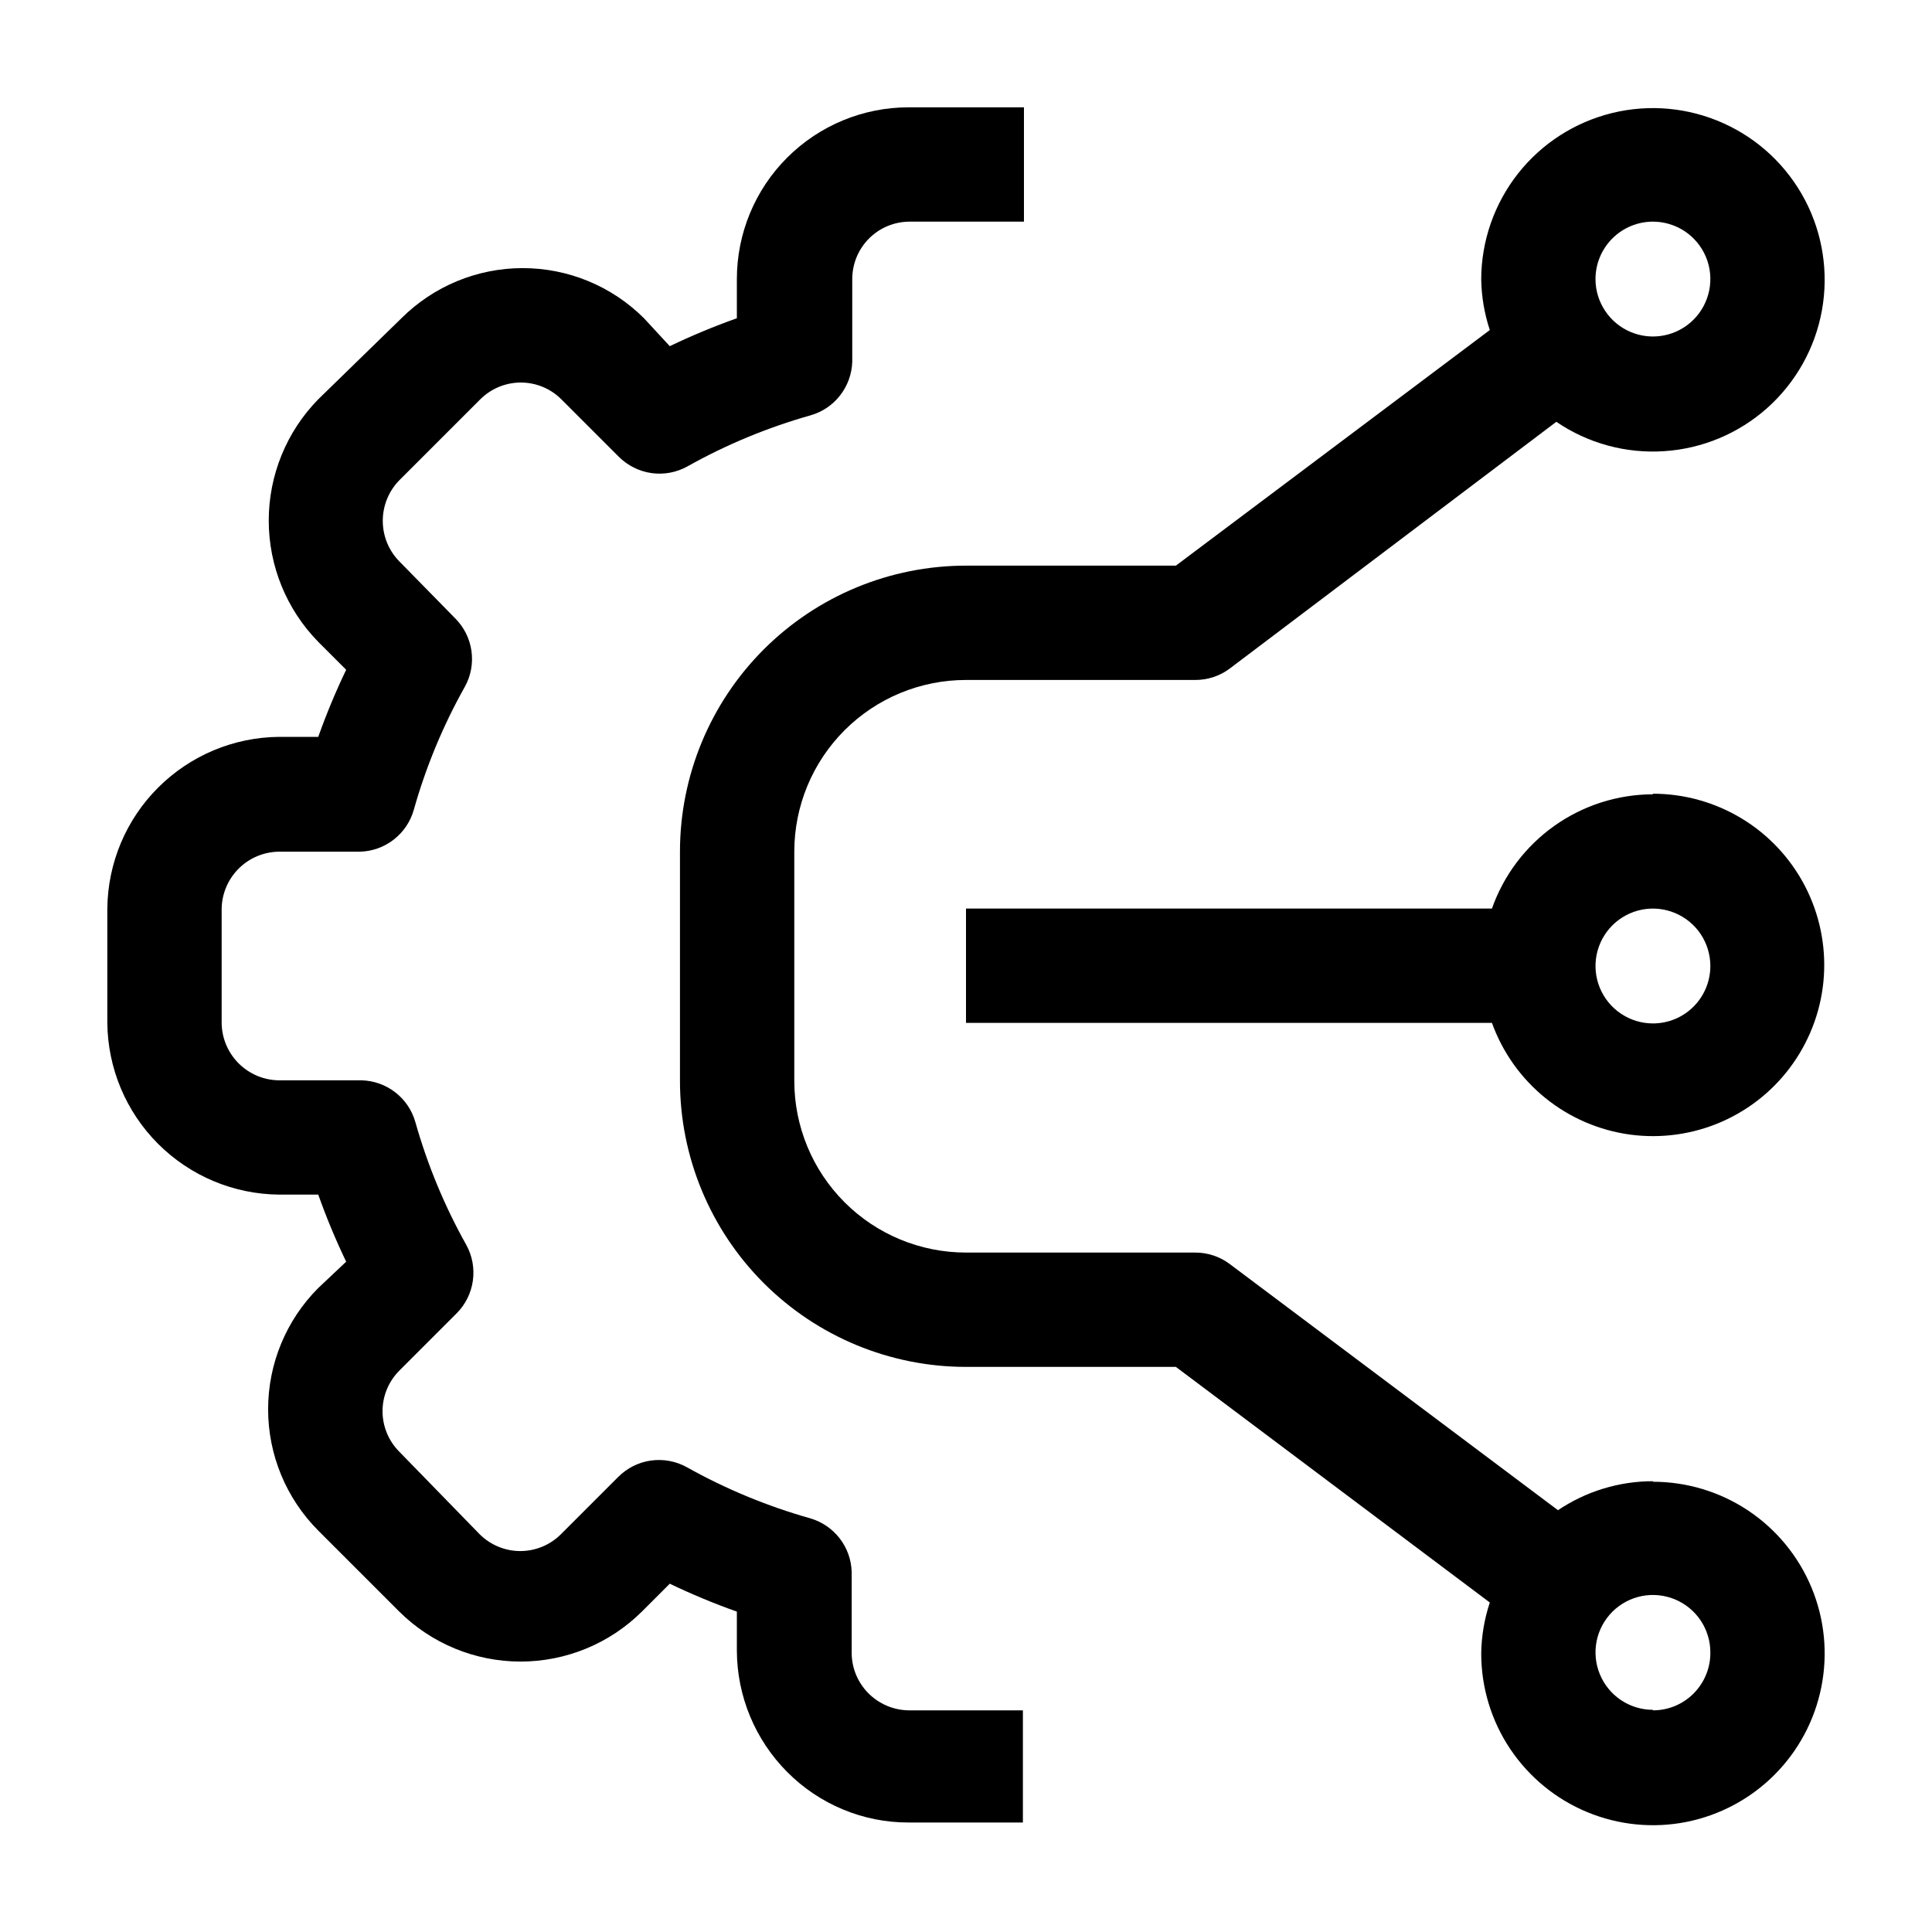 <svg width="40" height="40" viewBox="0 0 40 40" fill="none" xmlns="http://www.w3.org/2000/svg">
<path d="M17.978 35.056C17.758 34.834 17.634 34.535 17.633 34.222V32.544C17.626 32.291 17.538 32.047 17.382 31.847C17.226 31.647 17.011 31.502 16.767 31.433C15.88 31.182 15.026 30.828 14.222 30.378C13.996 30.252 13.734 30.203 13.477 30.239C13.221 30.275 12.983 30.394 12.8 30.578L11.611 31.767C11.388 31.988 11.087 32.113 10.772 32.113C10.458 32.113 10.156 31.988 9.933 31.767L8.267 30.056C8.045 29.833 7.92 29.531 7.92 29.217C7.92 28.902 8.045 28.601 8.267 28.378L9.456 27.189C9.637 27.007 9.754 26.771 9.79 26.517C9.826 26.262 9.779 26.003 9.656 25.778C9.205 24.974 8.851 24.12 8.6 23.233C8.531 22.989 8.387 22.774 8.187 22.618C7.987 22.462 7.742 22.374 7.489 22.367H5.778C5.463 22.364 5.163 22.238 4.94 22.015C4.718 21.793 4.592 21.492 4.589 21.178V18.811C4.595 18.499 4.722 18.201 4.944 17.981C5.166 17.761 5.465 17.636 5.778 17.633H7.456C7.709 17.626 7.953 17.538 8.153 17.382C8.353 17.226 8.498 17.011 8.567 16.767C8.817 15.88 9.171 15.026 9.622 14.222C9.749 13.996 9.797 13.734 9.761 13.477C9.725 13.221 9.606 12.983 9.422 12.8L8.267 11.622C8.047 11.398 7.925 11.097 7.925 10.783C7.925 10.47 8.047 10.169 8.267 9.944L9.944 8.267C10.167 8.045 10.469 7.92 10.783 7.92C11.098 7.92 11.399 8.045 11.622 8.267L12.811 9.456C12.994 9.639 13.232 9.758 13.489 9.795C13.745 9.831 14.007 9.782 14.233 9.656C15.037 9.205 15.891 8.851 16.778 8.6C17.022 8.531 17.238 8.387 17.393 8.187C17.549 7.987 17.637 7.742 17.645 7.489V5.778C17.645 5.462 17.77 5.16 17.993 4.937C18.216 4.714 18.518 4.589 18.833 4.589H21.2V2.222H18.811C17.868 2.222 16.964 2.597 16.297 3.264C15.63 3.93 15.256 4.835 15.256 5.778V6.589C14.783 6.757 14.319 6.95 13.867 7.167L13.333 6.589C12.667 5.924 11.764 5.551 10.822 5.551C9.881 5.551 8.978 5.924 8.311 6.589L6.589 8.267C5.932 8.937 5.564 9.839 5.564 10.778C5.564 11.717 5.932 12.618 6.589 13.289L7.167 13.867C6.95 14.319 6.757 14.783 6.589 15.256H5.778C4.837 15.264 3.938 15.642 3.273 16.307C2.608 16.971 2.231 17.871 2.222 18.811V21.178C2.231 22.118 2.608 23.017 3.273 23.682C3.938 24.347 4.837 24.725 5.778 24.733H6.589C6.757 25.206 6.95 25.67 7.167 26.122L6.589 26.667C5.924 27.333 5.551 28.236 5.551 29.178C5.551 30.119 5.924 31.022 6.589 31.689L8.267 33.367C8.935 34.029 9.837 34.401 10.778 34.401C11.718 34.401 12.621 34.029 13.289 33.367L13.867 32.789C14.319 33.006 14.783 33.199 15.256 33.367V34.178C15.26 35.12 15.635 36.022 16.3 36.689C16.629 37.02 17.02 37.283 17.451 37.462C17.882 37.642 18.344 37.734 18.811 37.733H21.178V35.411H18.811C18.498 35.406 18.198 35.278 17.978 35.056Z" fill="black"/>
<path d="M34.222 30.667C33.522 30.667 32.837 30.876 32.256 31.267L25.456 26.167C25.25 26.014 25.001 25.932 24.744 25.933H20C19.057 25.933 18.153 25.559 17.486 24.892C16.819 24.225 16.445 23.321 16.445 22.378V17.633C16.445 16.69 16.819 15.786 17.486 15.119C18.153 14.452 19.057 14.078 20 14.078H24.744C25.001 14.079 25.25 13.998 25.456 13.845L32.222 8.733C32.878 9.18 33.664 9.394 34.456 9.341C35.247 9.289 35.999 8.974 36.59 8.446C37.182 7.917 37.58 7.206 37.721 6.426C37.862 5.645 37.738 4.84 37.369 4.138C36.999 3.436 36.406 2.877 35.682 2.552C34.959 2.226 34.148 2.151 33.377 2.34C32.606 2.529 31.921 2.969 31.43 3.592C30.939 4.215 30.67 4.985 30.667 5.778C30.672 6.137 30.732 6.493 30.845 6.833L24.345 11.711H20C18.429 11.711 16.923 12.335 15.812 13.446C14.702 14.556 14.078 16.063 14.078 17.633V22.378C14.078 23.948 14.702 25.455 15.812 26.565C16.923 27.676 18.429 28.3 20 28.3H24.345L30.845 33.178C30.732 33.519 30.672 33.874 30.667 34.233C30.667 34.937 30.875 35.624 31.266 36.209C31.657 36.793 32.212 37.249 32.862 37.518C33.511 37.787 34.226 37.858 34.916 37.721C35.606 37.583 36.239 37.245 36.736 36.748C37.234 36.25 37.572 35.617 37.709 34.927C37.847 34.237 37.776 33.522 37.507 32.873C37.238 32.223 36.782 31.668 36.198 31.277C35.613 30.886 34.925 30.678 34.222 30.678V30.667ZM34.222 4.589C34.457 4.589 34.687 4.659 34.883 4.789C35.078 4.92 35.231 5.106 35.321 5.323C35.411 5.54 35.434 5.779 35.388 6.01C35.342 6.24 35.229 6.452 35.063 6.618C34.897 6.785 34.685 6.898 34.454 6.944C34.224 6.99 33.984 6.966 33.767 6.876C33.55 6.786 33.364 6.634 33.234 6.438C33.103 6.243 33.033 6.013 33.033 5.778C33.033 5.462 33.159 5.16 33.382 4.937C33.605 4.714 33.907 4.589 34.222 4.589ZM34.222 35.4C33.987 35.4 33.757 35.33 33.562 35.2C33.366 35.069 33.214 34.883 33.124 34.666C33.034 34.449 33.01 34.21 33.056 33.979C33.102 33.749 33.215 33.537 33.382 33.37C33.548 33.204 33.76 33.091 33.99 33.045C34.221 32.999 34.46 33.023 34.677 33.113C34.894 33.203 35.08 33.355 35.211 33.551C35.341 33.746 35.411 33.976 35.411 34.211C35.413 34.368 35.383 34.524 35.324 34.669C35.265 34.815 35.177 34.947 35.067 35.059C34.956 35.171 34.825 35.259 34.68 35.32C34.535 35.38 34.379 35.411 34.222 35.411V35.4Z" fill="black"/>
<path d="M34.222 16.445C33.49 16.447 32.777 16.675 32.18 17.099C31.583 17.523 31.132 18.121 30.889 18.811H20V21.178H30.889C31.109 21.788 31.492 22.327 31.997 22.735C32.502 23.143 33.109 23.404 33.752 23.491C34.395 23.577 35.05 23.485 35.645 23.225C36.239 22.965 36.751 22.547 37.124 22.015C37.497 21.484 37.718 20.861 37.761 20.213C37.804 19.566 37.668 18.919 37.369 18.343C37.069 17.767 36.618 17.284 36.063 16.948C35.508 16.611 34.871 16.433 34.222 16.433V16.445ZM34.222 21.189C33.987 21.189 33.757 21.119 33.562 20.988C33.366 20.858 33.214 20.672 33.124 20.455C33.034 20.238 33.01 19.999 33.056 19.768C33.102 19.538 33.215 19.326 33.382 19.159C33.548 18.993 33.76 18.88 33.99 18.834C34.221 18.788 34.46 18.812 34.677 18.902C34.894 18.992 35.08 19.144 35.211 19.34C35.341 19.535 35.411 19.765 35.411 20C35.411 20.315 35.286 20.618 35.063 20.841C34.84 21.064 34.538 21.189 34.222 21.189Z" fill="black"/>
</svg>
